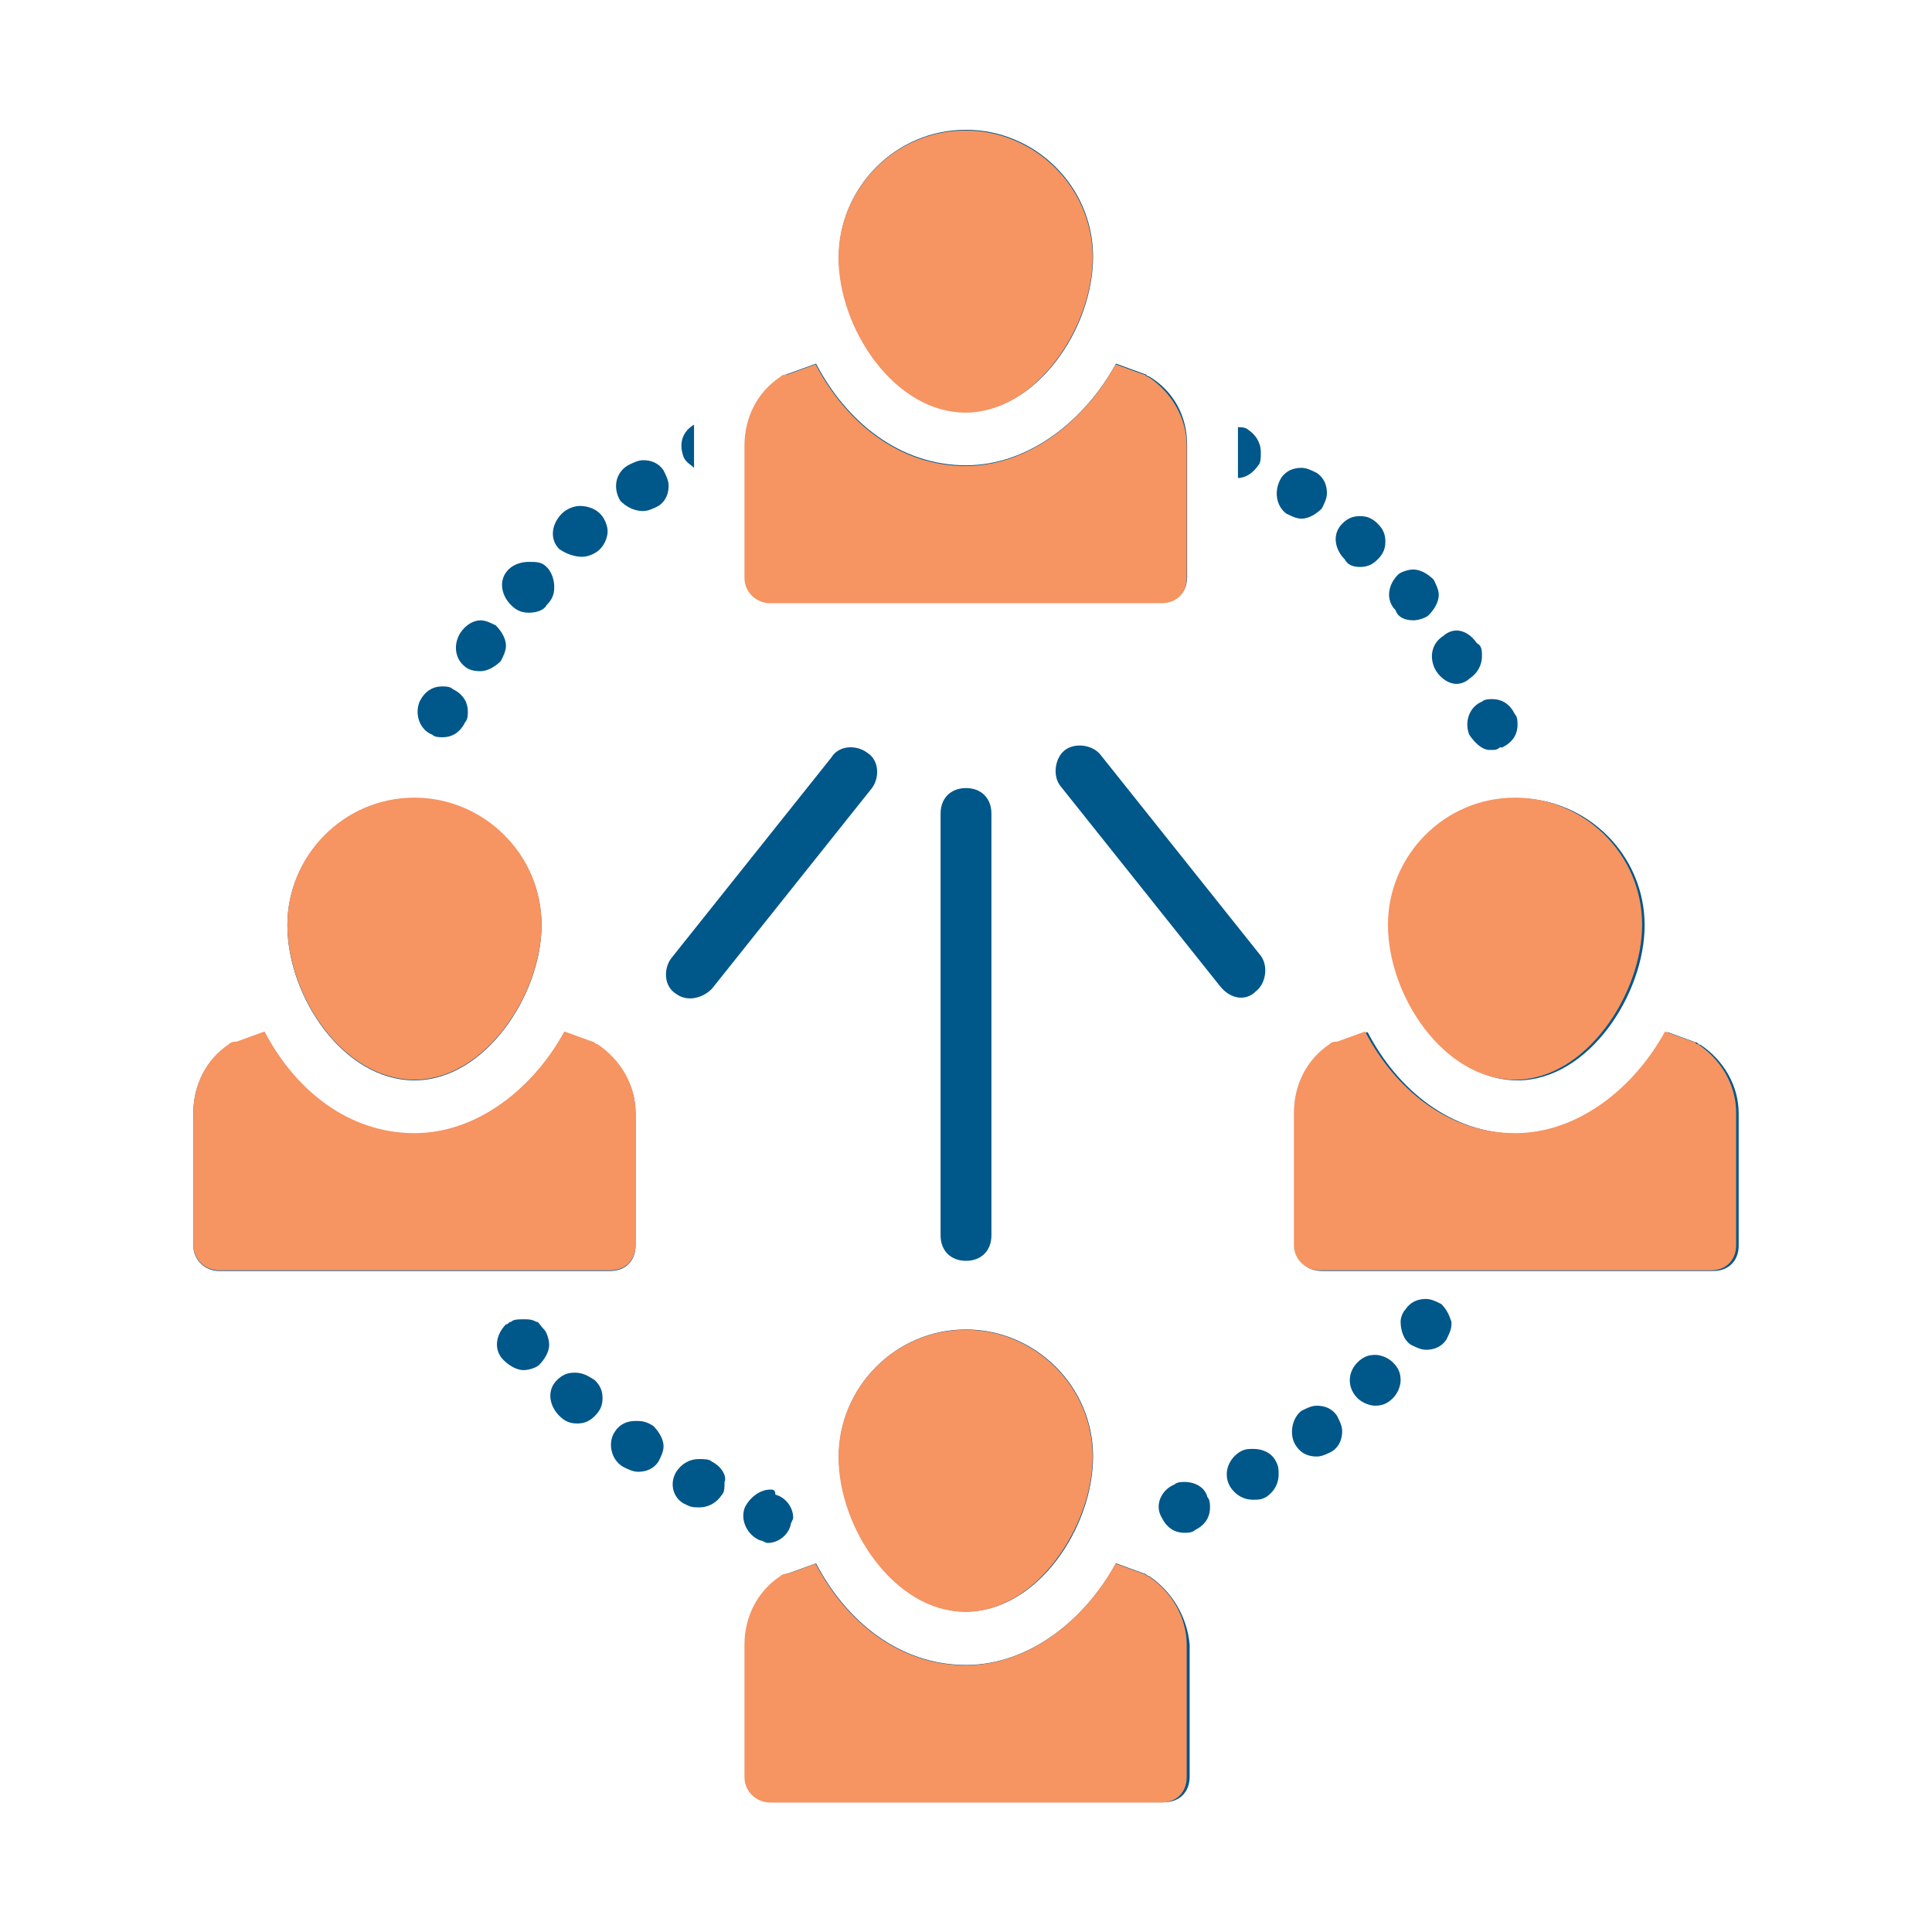 <svg xmlns="http://www.w3.org/2000/svg" xmlns:xlink="http://www.w3.org/1999/xlink" width="1200" zoomAndPan="magnify" viewBox="0 0 900 900" height="1200" preserveAspectRatio="xMidYMid meet" version="1.2"><defs><clipPath id="abd5ca4abe"><path d="M 390 60.461 L 510 60.461 L 510 192 L 390 192 Z M 390 60.461 "/></clipPath><clipPath id="1ce9ea53a6"><path d="M 348 728 L 555 728 L 555 839.711 L 348 839.711 Z M 348 728 "/></clipPath><clipPath id="7d363a1137"><path d="M 346.734 169 L 553 169 L 553 282 L 346.734 282 Z M 346.734 169 "/></clipPath><clipPath id="b39fd0537d"><path d="M 602.691 480 L 809 480 L 809 592 L 602.691 592 Z M 602.691 480 "/></clipPath><clipPath id="dd0a364eb0"><path d="M 346.734 728 L 553 728 L 553 840 L 346.734 840 Z M 346.734 728 "/></clipPath></defs><g id="27ad2cc0c5"><rect x="0" width="900" y="0" height="900" style="fill:#ffffff;fill-opacity:1;stroke:none;"/><rect x="0" width="900" y="0" height="900" style="fill:#ffffff;fill-opacity:1;stroke:none;"/><path style=" stroke:none;fill-rule:nonzero;fill:#00578a;fill-opacity:1;" d="M 358.832 280.684 L 541.168 280.684 C 548.273 280.684 553.008 275.949 553.008 268.844 L 553.008 207.277 C 553.008 194.254 547.09 182.414 535.25 175.309 C 534.062 175.309 534.062 174.125 532.879 174.125 L 519.855 169.387 C 505.648 195.438 479.602 216.75 450 216.75 C 419.215 216.75 394.352 196.621 380.145 169.387 L 367.121 174.125 C 365.938 174.125 365.938 175.309 364.75 175.309 C 354.094 182.414 348.176 194.254 348.176 207.277 L 348.176 268.844 C 346.992 274.766 352.91 280.684 358.832 280.684 Z M 358.832 280.684 "/><g clip-rule="nonzero" clip-path="url(#abd5ca4abe)"><path style=" stroke:none;fill-rule:nonzero;fill:#00578a;fill-opacity:1;" d="M 450 191.883 C 483.152 191.883 509.199 152.812 509.199 119.66 C 509.199 86.508 481.969 60.461 450 60.461 C 416.848 60.461 390.801 87.691 390.801 119.66 C 390.801 152.812 416.848 191.883 450 191.883 Z M 450 191.883 "/></g><g clip-rule="nonzero" clip-path="url(#1ce9ea53a6)"><path style=" stroke:none;fill-rule:nonzero;fill:#00578a;fill-opacity:1;" d="M 535.25 734.156 C 534.062 734.156 534.062 732.973 532.879 732.973 L 519.855 728.238 C 505.648 754.285 479.602 775.598 450 775.598 C 419.215 775.598 394.352 755.469 380.145 728.238 L 367.121 732.973 C 365.938 732.973 365.938 734.156 364.75 734.156 C 354.098 741.262 348.176 753.102 348.176 766.125 L 348.176 827.695 C 348.176 834.797 352.91 839.535 360.016 839.535 L 542.352 839.535 C 549.457 839.535 554.191 834.797 554.191 827.695 L 554.191 766.125 C 553.008 753.102 545.902 741.262 535.25 734.156 Z M 535.25 734.156 "/></g><path style=" stroke:none;fill-rule:nonzero;fill:#00578a;fill-opacity:1;" d="M 390.801 678.508 C 390.801 711.66 416.848 750.734 450 750.734 C 483.152 750.734 509.199 711.66 509.199 678.508 C 509.199 645.359 481.969 619.309 450 619.309 C 416.848 619.309 390.801 646.543 390.801 678.508 Z M 390.801 678.508 "/><path style=" stroke:none;fill-rule:nonzero;fill:#00578a;fill-opacity:1;" d="M 792.176 486.699 C 790.992 486.699 790.992 485.516 789.809 485.516 L 776.785 480.781 C 762.578 506.828 736.527 528.141 706.93 528.141 C 676.145 528.141 651.281 508.012 637.074 480.781 L 622.863 485.516 C 621.68 485.516 620.496 486.699 620.496 486.699 C 609.84 493.805 603.922 505.645 603.922 518.668 L 603.922 580.238 C 603.922 587.34 608.656 592.078 615.762 592.078 L 798.098 592.078 C 805.199 592.078 809.938 587.34 809.938 580.238 L 809.938 518.668 C 809.938 505.645 802.832 493.805 792.176 486.699 Z M 792.176 486.699 "/><path style=" stroke:none;fill-rule:nonzero;fill:#00578a;fill-opacity:1;" d="M 647.727 431.055 C 647.727 464.203 673.777 503.277 706.93 503.277 C 740.082 503.277 766.129 463.02 766.129 431.055 C 766.129 397.902 738.898 371.852 706.93 371.852 C 673.777 371.852 647.727 397.902 647.727 431.055 Z M 647.727 431.055 "/><path style=" stroke:none;fill-rule:nonzero;fill:#00578a;fill-opacity:1;" d="M 296.078 580.238 L 296.078 518.668 C 296.078 505.645 288.977 493.805 278.32 486.699 C 277.137 486.699 277.137 485.516 275.953 485.516 L 262.926 480.781 C 248.719 506.828 222.672 528.141 193.07 528.141 C 162.289 528.141 137.422 508.012 123.215 480.781 L 110.191 485.516 C 109.008 485.516 107.824 485.516 106.641 486.699 C 95.984 493.805 90.062 505.645 90.062 518.668 L 90.062 580.238 C 90.062 587.34 95.984 592.078 101.902 592.078 L 284.238 592.078 C 291.344 592.078 296.078 587.34 296.078 580.238 Z M 296.078 580.238 "/><path style=" stroke:none;fill-rule:nonzero;fill:#00578a;fill-opacity:1;" d="M 193.07 503.277 C 226.223 503.277 252.27 463.02 252.27 431.055 C 252.27 397.902 225.039 371.852 193.07 371.852 C 159.918 371.852 133.871 399.086 133.871 431.055 C 133.871 464.203 159.918 503.277 193.07 503.277 Z M 193.07 503.277 "/><path style=" stroke:none;fill-rule:nonzero;fill:#00578a;fill-opacity:1;" d="M 331.602 460.652 L 406.191 367.117 C 409.742 362.379 409.742 354.094 403.824 350.539 C 399.086 346.988 390.801 346.988 387.246 352.91 L 312.656 446.445 C 309.105 451.18 309.105 459.469 315.023 463.02 C 319.758 466.574 326.863 465.391 331.602 460.652 Z M 331.602 460.652 "/><path style=" stroke:none;fill-rule:nonzero;fill:#00578a;fill-opacity:1;" d="M 584.977 461.836 C 589.711 458.285 590.895 449.996 587.344 445.262 L 512.754 351.727 C 509.199 346.988 500.914 345.805 496.176 349.355 C 491.441 352.91 490.258 361.195 493.809 365.934 L 568.398 459.469 C 573.137 465.391 580.242 466.574 584.977 461.836 Z M 584.977 461.836 "/><path style=" stroke:none;fill-rule:nonzero;fill:#00578a;fill-opacity:1;" d="M 450 367.117 C 442.895 367.117 438.16 371.852 438.16 378.957 L 438.16 575.5 C 438.16 582.605 442.895 587.34 450 587.34 C 457.105 587.34 461.84 582.605 461.84 575.5 L 461.84 378.957 C 461.84 371.852 457.105 367.117 450 367.117 Z M 450 367.117 "/><path style=" stroke:none;fill-rule:nonzero;fill:#00578a;fill-opacity:1;" d="M 201.359 342.254 C 202.543 343.438 204.91 343.438 206.094 343.438 C 210.832 343.438 214.383 341.07 216.75 336.332 C 217.934 335.148 217.934 332.781 217.934 331.598 C 217.934 326.859 215.566 323.309 210.832 320.941 C 209.648 319.758 207.281 319.758 206.094 319.758 C 201.359 319.758 197.809 322.125 195.438 326.859 C 193.07 332.781 195.438 339.883 201.359 342.254 Z M 201.359 342.254 "/><path style=" stroke:none;fill-rule:nonzero;fill:#00578a;fill-opacity:1;" d="M 271.215 259.371 C 273.582 259.371 277.137 258.188 279.504 255.82 C 281.871 253.453 283.055 249.902 283.055 247.531 C 283.055 245.164 281.871 241.613 279.504 239.246 C 277.137 236.875 273.582 235.691 270.031 235.691 C 267.664 235.691 264.113 236.875 261.742 239.246 C 257.008 243.98 255.824 251.086 260.559 255.82 C 264.113 258.188 267.664 259.371 271.215 259.371 Z M 271.215 259.371 "/><path style=" stroke:none;fill-rule:nonzero;fill:#00578a;fill-opacity:1;" d="M 223.855 312.652 C 227.406 312.652 230.961 310.285 233.328 307.918 C 234.512 305.547 235.695 303.18 235.695 300.812 C 235.695 297.262 233.328 293.707 230.961 291.34 C 228.59 290.156 226.223 288.973 223.855 288.973 C 220.305 288.973 216.75 291.34 214.383 294.891 C 210.832 300.812 212.016 307.918 217.934 311.469 C 220.305 312.652 222.672 312.652 223.855 312.652 Z M 223.855 312.652 "/><path style=" stroke:none;fill-rule:nonzero;fill:#00578a;fill-opacity:1;" d="M 323.312 217.934 L 323.312 206.094 C 323.312 203.723 323.312 200.172 323.312 197.805 C 317.391 201.355 316.207 207.277 318.574 213.195 C 319.758 215.562 322.129 216.75 323.312 217.934 Z M 323.312 217.934 "/><path style=" stroke:none;fill-rule:nonzero;fill:#00578a;fill-opacity:1;" d="M 246.352 285.422 C 249.902 285.422 253.457 284.238 254.641 281.867 C 257.008 279.5 258.191 277.133 258.191 273.582 C 258.191 270.027 257.008 266.477 254.641 264.109 C 252.27 261.742 249.902 261.742 246.352 261.742 C 242.801 261.742 239.246 262.926 236.879 265.293 C 232.145 270.027 233.328 277.133 238.062 281.867 C 240.43 284.238 242.801 285.422 246.352 285.422 Z M 246.352 285.422 "/><path style=" stroke:none;fill-rule:nonzero;fill:#00578a;fill-opacity:1;" d="M 299.633 238.059 C 302 238.059 304.367 236.875 306.734 235.691 C 310.289 233.324 311.473 229.773 311.473 226.219 C 311.473 223.852 310.289 221.484 309.105 219.117 C 306.734 215.562 303.184 214.379 299.633 214.379 C 297.262 214.379 294.895 215.562 292.527 216.75 C 286.609 220.301 285.422 227.406 288.977 233.324 C 291.344 235.691 294.895 238.059 299.633 238.059 Z M 299.633 238.059 "/><path style=" stroke:none;fill-rule:nonzero;fill:#00578a;fill-opacity:1;" d="M 331.602 680.879 C 330.414 679.695 328.047 679.695 325.68 679.695 C 320.945 679.695 317.391 682.062 315.023 685.613 C 311.473 691.535 313.84 698.637 319.758 701.004 C 322.129 702.191 323.312 702.191 325.68 702.191 C 330.414 702.191 333.969 699.82 336.336 696.27 C 337.52 695.086 337.52 692.719 337.52 690.348 C 338.703 687.98 336.336 683.246 331.602 680.879 Z M 331.602 680.879 "/><path style=" stroke:none;fill-rule:nonzero;fill:#00578a;fill-opacity:1;" d="M 358.832 693.902 C 354.098 693.902 349.359 697.453 346.992 702.191 C 344.625 708.109 348.176 715.215 354.098 717.582 C 355.281 717.582 356.465 718.766 357.648 718.766 C 362.383 718.766 367.121 715.215 368.305 710.477 C 368.305 709.293 369.488 708.109 369.488 706.926 C 369.488 702.191 365.938 697.453 361.199 696.27 C 361.199 693.902 360.016 693.902 358.832 693.902 Z M 358.832 693.902 "/><path style=" stroke:none;fill-rule:nonzero;fill:#00578a;fill-opacity:1;" d="M 267.664 639.438 C 264.113 639.438 261.742 640.621 259.375 642.988 C 254.641 647.727 255.824 654.828 260.559 659.566 C 262.926 661.934 265.297 663.117 268.848 663.117 C 272.398 663.117 274.766 661.934 277.137 659.566 C 279.504 657.199 280.688 654.828 280.688 651.277 C 280.688 647.727 279.504 645.359 277.137 642.988 C 273.582 640.621 271.215 639.438 267.664 639.438 Z M 267.664 639.438 "/><path style=" stroke:none;fill-rule:nonzero;fill:#00578a;fill-opacity:1;" d="M 249.902 615.758 C 247.535 614.574 246.352 614.574 243.984 614.574 C 241.617 614.574 239.246 614.574 238.062 615.758 C 236.879 615.758 236.879 616.941 235.695 616.941 C 230.961 621.676 229.773 628.781 234.512 633.516 C 236.879 635.887 240.43 638.254 243.984 638.254 C 246.352 638.254 249.902 637.07 251.086 635.887 C 253.457 633.516 255.824 629.965 255.824 626.414 C 255.824 624.047 254.641 620.492 253.457 619.309 C 251.086 616.941 251.086 615.758 249.902 615.758 Z M 249.902 615.758 "/><path style=" stroke:none;fill-rule:nonzero;fill:#00578a;fill-opacity:1;" d="M 296.078 661.934 C 292.527 661.934 288.977 663.117 286.609 666.668 C 283.055 671.406 284.238 679.695 290.16 683.246 C 292.527 684.43 294.895 685.613 297.262 685.613 C 300.816 685.613 304.367 684.43 306.734 680.879 C 307.918 678.508 309.105 676.141 309.105 673.773 C 309.105 670.223 306.734 666.668 304.367 664.301 C 300.816 661.934 298.449 661.934 296.078 661.934 Z M 296.078 661.934 "/><path style=" stroke:none;fill-rule:nonzero;fill:#00578a;fill-opacity:1;" d="M 640.625 631.148 C 637.074 631.148 634.703 632.332 632.336 634.703 C 627.602 639.438 627.602 646.543 632.336 651.277 C 634.703 653.645 638.258 654.828 640.625 654.828 C 644.176 654.828 646.543 653.645 648.914 651.277 C 651.281 648.91 652.465 645.359 652.465 642.988 C 652.465 639.438 651.281 637.07 648.914 634.703 C 646.543 632.332 642.992 631.148 640.625 631.148 Z M 640.625 631.148 "/><path style=" stroke:none;fill-rule:nonzero;fill:#00578a;fill-opacity:1;" d="M 613.391 654.828 C 611.023 654.828 608.656 656.012 606.289 657.199 C 601.551 660.75 600.367 669.039 603.922 673.773 C 606.289 677.324 609.84 678.508 613.391 678.508 C 615.762 678.508 618.129 677.324 620.496 676.141 C 624.047 673.773 625.234 670.223 625.234 666.668 C 625.234 664.301 624.047 661.934 622.863 659.566 C 620.496 656.012 616.945 654.828 613.391 654.828 Z M 613.391 654.828 "/><path style=" stroke:none;fill-rule:nonzero;fill:#00578a;fill-opacity:1;" d="M 551.824 690.348 C 550.641 690.348 548.273 690.348 547.09 691.535 C 541.168 693.902 537.617 701.004 541.168 706.926 C 543.535 711.66 547.09 714.031 551.824 714.031 C 553.008 714.031 555.375 714.031 556.559 712.844 C 561.297 710.477 563.664 706.926 563.664 702.191 C 563.664 701.004 563.664 698.637 562.48 697.453 C 561.297 692.719 556.559 690.348 551.824 690.348 Z M 551.824 690.348 "/><path style=" stroke:none;fill-rule:nonzero;fill:#00578a;fill-opacity:1;" d="M 583.793 674.957 C 581.426 674.957 580.242 674.957 577.871 676.141 C 571.953 679.695 569.586 686.797 573.137 692.719 C 575.504 696.27 579.055 698.637 583.793 698.637 C 586.16 698.637 587.344 698.637 589.711 697.453 C 593.266 695.086 595.633 691.535 595.633 686.797 C 595.633 684.43 595.633 683.246 594.449 680.879 C 592.082 676.141 587.344 674.957 583.793 674.957 Z M 583.793 674.957 "/><path style=" stroke:none;fill-rule:nonzero;fill:#00578a;fill-opacity:1;" d="M 671.41 607.469 C 669.039 606.285 666.672 605.102 664.305 605.102 C 660.754 605.102 657.199 606.285 654.832 609.836 C 653.648 611.02 652.465 613.391 652.465 615.758 C 652.465 619.309 653.648 624.047 657.199 626.414 C 659.57 627.598 661.938 628.781 664.305 628.781 C 667.855 628.781 671.41 627.598 673.777 624.047 C 674.961 621.676 676.145 619.309 676.145 616.941 C 676.145 616.941 676.145 615.758 676.145 615.758 C 674.961 612.207 673.777 609.836 671.41 607.469 Z M 671.41 607.469 "/><path style=" stroke:none;fill-rule:nonzero;fill:#00578a;fill-opacity:1;" d="M 669.039 312.652 C 671.41 316.203 674.961 318.574 678.512 318.574 C 680.879 318.574 683.25 317.387 684.434 316.203 C 687.984 313.836 690.352 310.285 690.352 305.547 C 690.352 303.18 690.352 300.812 687.984 299.629 C 685.617 296.078 682.066 293.707 678.512 293.707 C 676.145 293.707 673.777 294.891 672.594 296.078 C 666.672 299.629 665.488 306.734 669.039 312.652 Z M 669.039 312.652 "/><path style=" stroke:none;fill-rule:nonzero;fill:#00578a;fill-opacity:1;" d="M 615.762 236.875 C 616.945 234.508 618.129 232.141 618.129 229.773 C 618.129 226.219 616.945 222.668 613.391 220.301 C 611.023 219.117 608.656 217.934 606.289 217.934 C 602.738 217.934 599.184 219.117 596.816 222.668 C 593.266 228.59 594.449 235.691 599.184 239.246 C 601.551 240.43 603.922 241.613 606.289 241.613 C 609.84 241.613 613.391 239.246 615.762 236.875 Z M 615.762 236.875 "/><path style=" stroke:none;fill-rule:nonzero;fill:#00578a;fill-opacity:1;" d="M 684.434 342.254 C 686.801 345.805 690.352 349.355 693.906 349.355 C 693.906 349.355 693.906 349.355 695.09 349.355 C 696.273 349.355 697.457 349.355 698.641 348.172 C 698.641 348.172 699.824 348.172 699.824 348.172 C 704.562 345.805 706.93 342.254 706.93 337.516 C 706.93 336.332 706.93 333.965 705.746 332.781 C 703.375 328.043 699.824 325.676 695.09 325.676 C 693.906 325.676 691.535 325.676 690.352 326.859 C 684.434 329.23 682.066 336.332 684.434 342.254 Z M 684.434 342.254 "/><path style=" stroke:none;fill-rule:nonzero;fill:#00578a;fill-opacity:1;" d="M 576.688 222.668 C 580.242 222.668 583.793 220.301 586.16 216.75 C 587.344 215.562 587.344 213.195 587.344 210.828 C 587.344 206.094 584.977 202.539 581.426 200.172 C 580.242 198.988 577.871 198.988 576.688 198.988 C 576.688 201.355 576.688 203.723 576.688 207.277 Z M 576.688 222.668 "/><path style=" stroke:none;fill-rule:nonzero;fill:#00578a;fill-opacity:1;" d="M 633.52 264.109 C 637.074 264.109 639.441 262.926 641.809 260.555 C 644.176 258.188 645.359 255.82 645.359 252.27 C 645.359 248.715 644.176 246.348 641.809 243.98 C 639.441 241.613 637.074 240.43 633.52 240.43 C 629.969 240.43 627.602 241.613 625.234 243.98 C 620.496 248.715 621.68 255.82 626.418 260.555 C 627.602 262.926 629.969 264.109 633.52 264.109 Z M 633.52 264.109 "/><path style=" stroke:none;fill-rule:nonzero;fill:#00578a;fill-opacity:1;" d="M 658.383 288.973 C 660.754 288.973 664.305 287.789 665.488 286.605 C 667.855 284.238 670.223 280.684 670.223 277.133 C 670.223 274.766 669.039 272.395 667.855 270.027 C 665.488 267.66 661.938 265.293 658.383 265.293 C 656.016 265.293 652.465 266.477 651.281 267.66 C 646.543 272.395 645.359 279.5 650.098 284.238 C 651.281 287.789 654.832 288.973 658.383 288.973 Z M 658.383 288.973 "/><path style=" stroke:none;fill-rule:nonzero;fill:#f69462;fill-opacity:1;" d="M 296.078 579.961 L 296.078 518.391 C 296.078 505.367 288.977 493.527 278.32 486.426 C 277.137 486.426 277.137 485.242 275.953 485.242 L 262.926 480.504 C 248.719 506.551 222.672 527.863 193.07 527.863 C 162.289 527.863 137.422 507.738 123.215 480.504 L 110.191 485.242 C 109.008 485.242 107.824 485.242 106.641 486.426 C 95.984 493.527 90.062 505.367 90.062 518.391 L 90.062 579.961 C 90.062 587.066 95.984 591.801 101.902 591.801 L 284.238 591.801 C 291.344 591.801 296.078 587.066 296.078 579.961 Z M 296.078 579.961 "/><path style=" stroke:none;fill-rule:nonzero;fill:#f69462;fill-opacity:1;" d="M 193.07 503 C 226.223 503 252.27 462.746 252.27 430.777 C 252.27 397.625 225.039 371.574 193.07 371.574 C 159.918 371.574 133.871 398.809 133.871 430.777 C 133.871 463.93 159.918 503 193.07 503 Z M 193.07 503 "/><g clip-rule="nonzero" clip-path="url(#7d363a1137)"><path style=" stroke:none;fill-rule:nonzero;fill:#f69462;fill-opacity:1;" d="M 552.816 269.164 L 552.816 207.598 C 552.816 194.574 545.711 182.734 535.055 175.629 C 533.871 175.629 533.871 174.445 532.688 174.445 L 519.664 169.711 C 505.457 195.758 479.406 217.07 449.809 217.07 C 419.023 217.07 394.16 196.941 379.949 169.711 L 366.926 174.445 C 365.742 174.445 364.559 174.445 363.375 175.629 C 352.719 182.734 346.801 194.574 346.801 207.598 L 346.801 269.164 C 346.801 276.27 352.719 281.004 358.641 281.004 L 540.977 281.004 C 548.078 281.004 552.816 276.27 552.816 269.164 Z M 552.816 269.164 "/></g><path style=" stroke:none;fill-rule:nonzero;fill:#f69462;fill-opacity:1;" d="M 449.809 192.207 C 482.961 192.207 509.008 151.949 509.008 119.98 C 509.008 86.828 481.773 60.781 449.809 60.781 C 416.656 60.781 390.605 88.012 390.605 119.98 C 390.605 153.133 416.656 192.207 449.809 192.207 Z M 449.809 192.207 "/><g clip-rule="nonzero" clip-path="url(#b39fd0537d)"><path style=" stroke:none;fill-rule:nonzero;fill:#f69462;fill-opacity:1;" d="M 808.77 579.961 L 808.77 518.391 C 808.77 505.367 801.668 493.527 791.012 486.426 C 789.828 486.426 789.828 485.242 788.645 485.242 L 775.621 480.504 C 761.41 506.551 735.363 527.863 705.762 527.863 C 674.98 527.863 650.113 507.738 635.906 480.504 L 622.883 485.242 C 621.699 485.242 620.516 485.242 619.332 486.426 C 608.676 493.527 602.754 505.367 602.754 518.391 L 602.754 579.961 C 602.754 587.066 608.676 591.801 614.594 591.801 L 796.93 591.801 C 804.035 591.801 808.77 587.066 808.77 579.961 Z M 808.77 579.961 "/></g><path style=" stroke:none;fill-rule:nonzero;fill:#f69462;fill-opacity:1;" d="M 705.762 503 C 738.914 503 764.965 462.746 764.965 430.777 C 764.965 397.625 737.73 371.574 705.762 371.574 C 672.609 371.574 646.562 398.809 646.562 430.777 C 646.562 463.93 672.609 503 705.762 503 Z M 705.762 503 "/><g clip-rule="nonzero" clip-path="url(#dd0a364eb0)"><path style=" stroke:none;fill-rule:nonzero;fill:#f69462;fill-opacity:1;" d="M 552.816 827.836 L 552.816 766.266 C 552.816 753.242 545.711 741.402 535.055 734.297 C 533.871 734.297 533.871 733.113 532.688 733.113 L 519.664 728.379 C 505.457 754.426 479.406 775.738 449.809 775.738 C 419.023 775.738 394.16 755.609 379.949 728.379 L 366.926 733.113 C 365.742 733.113 364.559 733.113 363.375 734.297 C 352.719 741.402 346.801 753.242 346.801 766.266 L 346.801 827.836 C 346.801 834.938 352.719 839.676 358.641 839.676 L 540.977 839.676 C 548.078 839.676 552.816 834.938 552.816 827.836 Z M 552.816 827.836 "/></g><path style=" stroke:none;fill-rule:nonzero;fill:#f69462;fill-opacity:1;" d="M 449.809 750.875 C 482.961 750.875 509.008 710.617 509.008 678.648 C 509.008 645.496 481.773 619.449 449.809 619.449 C 416.656 619.449 390.605 646.684 390.605 678.648 C 390.605 711.801 416.656 750.875 449.809 750.875 Z M 449.809 750.875 "/></g></svg>